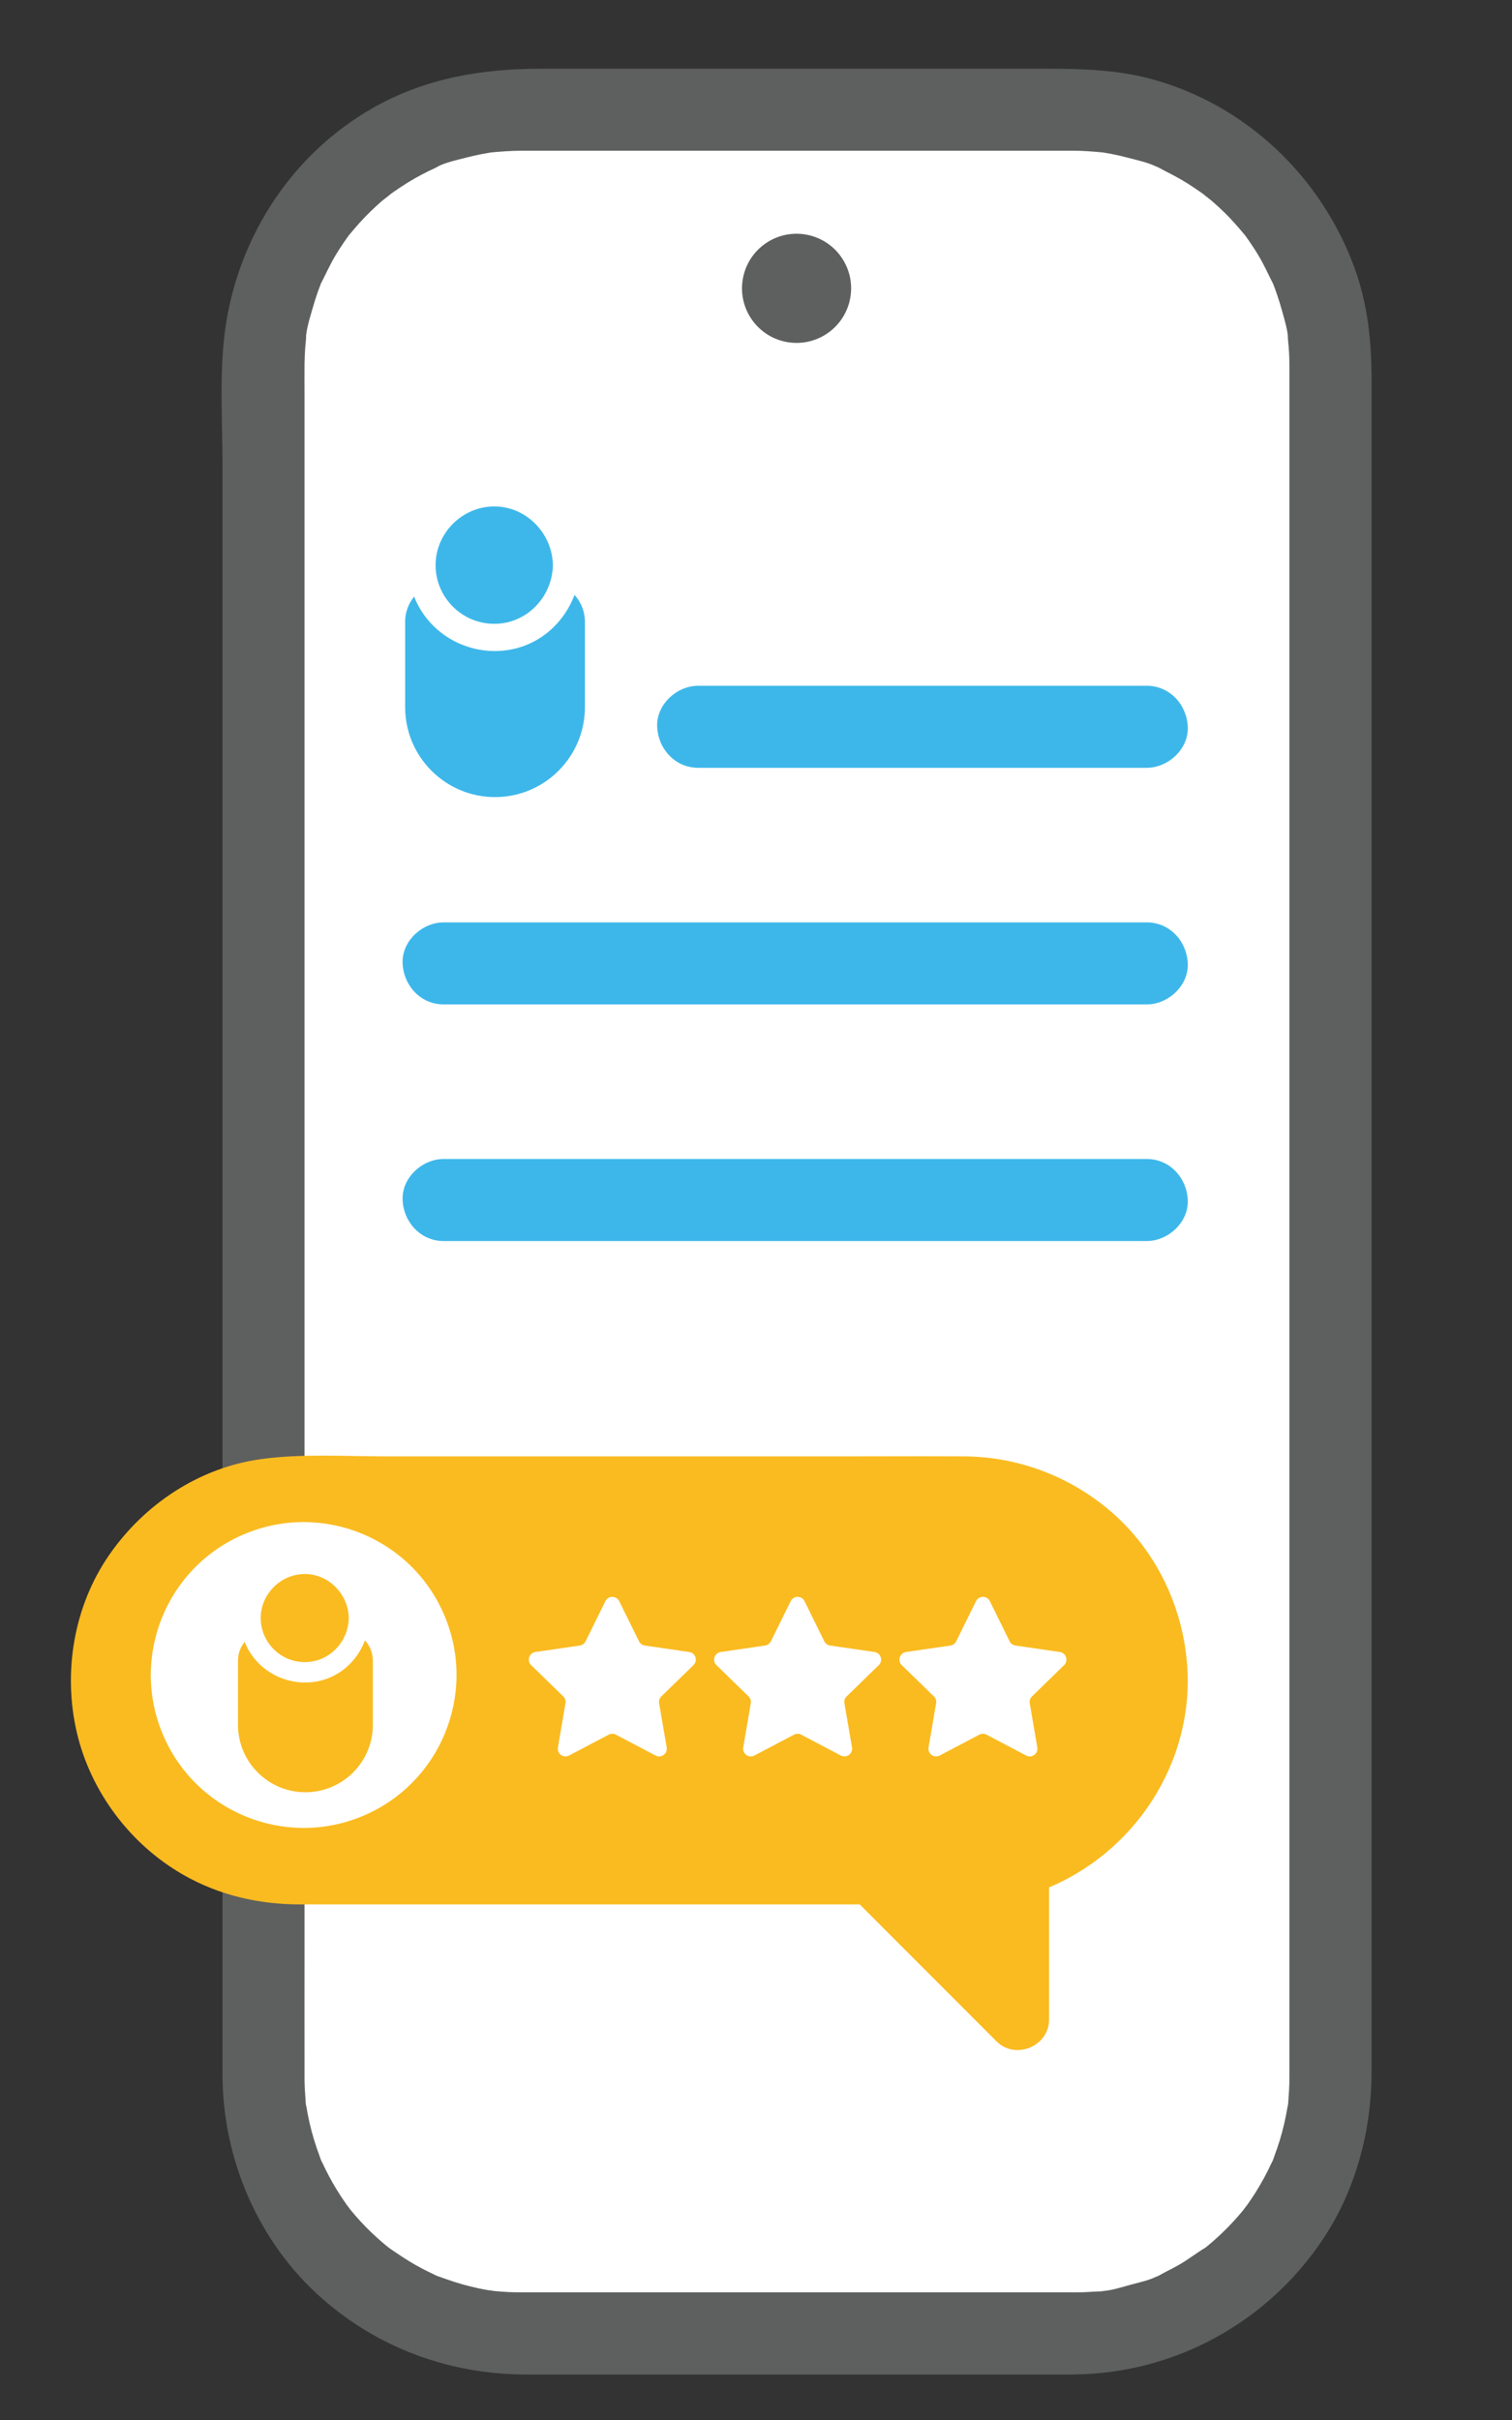 <?xml version="1.0" encoding="UTF-8"?>
<svg xmlns="http://www.w3.org/2000/svg" version="1.1" viewBox="0 0 250 400">
  <rect x="0" y="0" width="250" height="400" fill="#333333" stroke="none"/>
  <defs>
    <style>
      .cls-1 {
        fill: #fff;
      }

      .cls-2 {
        fill: #fabb20;
      }

      .cls-3 {
        fill: #3db7ea;
      }

      .cls-4 {
        fill: #5e5f5f;
      }
    </style>
  </defs>
  <!-- Generator: Adobe Illustrator 28.6.0, SVG Export Plug-In . SVG Version: 1.2.0 Build 709)  -->
  <g>
    <g id="Layer_2">
      <rect class="cls-1" x="42.41" y="17.02" width="178.03" height="372.45" rx="41" ry="41"/>
    </g>
    <g id="Layer_1">
      <path class="cls-4" d="M177.44,378.9h-90.28c-.35,0-.69,0-1.04,0-1.4,0-2.8-.07-4.2-.2-.17-.02-.34-.04-.52-.05-.77-.09-.69-.08.27.04-.03-.05-.87-.14-1.01-.16-1.01-.17-2-.38-2.99-.63-1.72-.42-3.37-.99-5.04-1.59-.39-.14-1.52-.47,0,.02-.39-.13-.77-.34-1.13-.51-.9-.42-1.78-.87-2.65-1.36-1.52-.85-2.93-1.81-4.36-2.79-.28-.19-1-.79.19.17-.38-.31-.77-.61-1.15-.93-.75-.63-1.48-1.29-2.19-1.97-1.18-1.14-2.29-2.34-3.33-3.61-.06-.07-1.02-1.36-.38-.47.64.89-.3-.43-.35-.5-.57-.8-1.12-1.63-1.63-2.47-.86-1.41-1.64-2.87-2.33-4.37-.17-.37-1.01-1.65-.11-.21-.16-.25-.26-.65-.36-.93-.36-.94-.68-1.89-.97-2.85-.51-1.71-.91-3.44-1.2-5.2-.07-.44-.41-1.56-.02.02-.12-.48-.12-1.05-.16-1.55-.09-1.05-.14-2.09-.15-3.14,0-.26,0-.53,0-.79-.01-7.06,0-14.12,0-21.18V65.18c0-1.67-.02-3.35,0-5.02.01-.88.05-1.75.11-2.62.04-.52.1-1.03.14-1.55.03-.39-.02-1.26-.04.27.02-1.78.7-3.78,1.18-5.48.23-.81.49-1.61.76-2.4.17-.47.35-.94.52-1.41.56-1.53-.49.92-.01,0,.84-1.62,1.57-3.27,2.51-4.84.47-.77.96-1.53,1.48-2.28.19-.27.39-.53.57-.8.95-1.38-.94,1.1.14-.19,1.15-1.39,2.34-2.74,3.64-3.99.59-.57,1.19-1.12,1.81-1.66.29-.25,2.42-1.85.93-.79,1.48-1.05,2.96-2.07,4.54-2.96.72-.41,1.45-.79,2.19-1.16.45-.22.9-.42,1.35-.63,1.13-.53-.09,0-.24.1,1.46-.89,3.61-1.31,5.24-1.74.9-.23,1.81-.44,2.73-.61.42-.08.84-.14,1.26-.22,1.66-.31-1.09.09-.01,0,1.66-.15,3.3-.28,4.97-.29,1.22,0,2.45,0,3.67,0h86.69c.32,0,.64,0,.96,0,1.67,0,3.31.14,4.96.29,1.07.1-1.68-.3-.02,0,.42.08.84.14,1.26.22,1,.19,1.99.42,2.97.68,1.57.42,3.59.83,5,1.67-1.54-.92.68.33,1.11.54.89.44,1.76.9,2.62,1.4,1.43.83,2.77,1.76,4.11,2.72-1.49-1.06.64.53.93.79.74.64,1.47,1.31,2.17,2,1.17,1.15,2.24,2.39,3.29,3.65,1.07,1.29-.81-1.19.14.19.19.27.38.53.57.8.56.81,1.1,1.64,1.6,2.49.9,1.5,1.58,3.08,2.39,4.63.47.91-.57-1.54-.01,0,.17.47.36.94.52,1.41.33.95.63,1.91.9,2.88.42,1.54,1.02,3.38,1.04,4.99-.02-1.53-.08-.66-.04-.27.04.52.1,1.03.14,1.55.08,1.05.11,2.1.11,3.15,0,.1,0,.19,0,.29,0,.78,0,1.56,0,2.35v278.76c0,.7,0,1.4-.01,2.1-.02.87-.07,1.74-.14,2.61-.04.5-.04,1.06-.16,1.55.39-1.58.06-.46-.02-.02-.3,1.84-.73,3.66-1.27,5.44-.27.88-.57,1.75-.89,2.61-.11.29-.21.68-.36.93.9-1.44.06-.16-.11.21-.76,1.65-1.63,3.25-2.59,4.79-.44.7-.89,1.38-1.37,2.05-.05.07-.99,1.39-.35.5.63-.89-.33.4-.38.47-1.04,1.27-2.15,2.47-3.33,3.61-.59.57-1.19,1.12-1.81,1.66-.37.32-.76.63-1.13.94-1.23,1.02.87-.53,0-.01-1.48.88-2.83,1.96-4.34,2.82-.72.41-1.45.79-2.19,1.16-.45.22-2.64,1.5-1.11.54-1.34.83-3.24,1.19-4.76,1.61-1.54.42-3.38,1.04-4.99,1.04,1.86,0-.75.06-1.29.1-1.05.08-2.1.11-3.15.11-3.55.02-6.95,3.1-6.78,6.78.16,3.66,2.98,6.8,6.78,6.78,16.53-.1,31.85-8.41,41.1-22.07,5.58-8.24,8.23-18.13,8.23-28.02V62.72c0-6.25-.65-12.51-2.81-18.42-5.53-15.15-18.05-27.09-33.73-31.27-6.7-1.79-13.43-1.67-20.27-1.67h-80.56c-9.71,0-19.04,1.56-27.62,6.41-14.17,8.01-23.23,22.65-24.8,38.74-.66,6.76-.2,13.76-.2,20.54v260.04c0,1.99,0,3.97,0,5.96.06,13.89,5.94,27.6,16.42,36.83,9.45,8.33,21.31,12.6,33.87,12.6h90.37c3.55,0,6.95-3.12,6.78-6.78-.16-3.67-2.98-6.78-6.78-6.78Z"/>
      <g>
        <g>
          <path class="cls-2" d="M191.3,277.79h0c0,14.51-9.68,26.77-22.94,30.66v25.42l-24.11-24.13h.04s-95.57,0-95.57,0c-17.64,0-31.94-14.3-31.94-31.94h0c0-17.64,14.3-31.94,31.94-31.94h110.63c17.64,0,31.94,14.3,31.94,31.94Z"/>
          <path class="cls-2" d="M186.21,277.79c0,.75-.03,1.51-.08,2.26-.03.47-.08.94-.13,1.42-.11,1.1.19-.93-.04.24-.31,1.56-.64,3.1-1.13,4.62-.14.44-.29.87-.45,1.3-.05.14-.55,1.34-.25.66.3-.69-.32.69-.38.81-.17.35-.34.7-.53,1.04-.76,1.43-1.65,2.75-2.57,4.08-.22.3-.15.21.21-.27-.12.15-.24.3-.36.45-.28.35-.58.69-.87,1.02-.51.57-1.04,1.13-1.59,1.67-.55.54-1.12,1.05-1.71,1.55-.39.33-.85.68-.17.17-.36.27-.72.54-1.09.79-1.32.92-2.71,1.75-4.16,2.46-.35.17-.7.33-1.06.5-1.06.49.78-.27-.22.09-.86.31-1.72.62-2.6.89-2.15.65-3.74,2.64-3.74,4.91v25.42c2.9-1.2,5.79-2.4,8.69-3.6-7.03-7.04-14.06-14.08-21.1-21.12-1-1-2.01-2.01-3.01-3.01-1.2,2.9-2.4,5.79-3.6,8.69.01,0,.02,0,.04,0,2.65-.15,5.22-2.23,5.09-5.09-.12-2.76-2.24-5.09-5.09-5.09H54.31c-1.86,0-3.72,0-5.58,0-.79,0-1.58-.03-2.37-.09-.26-.02-.52-.04-.78-.07-.06,0-1.34-.16-.48-.05.73.1-.1-.02-.28-.05-.38-.06-.76-.13-1.13-.21-1.06-.21-2.1-.48-3.13-.8-.54-.17-1.07-.35-1.6-.55-.23-.09-.46-.19-.7-.27-.39-.13.87.42-.16-.07-2.04-.98-3.82-2.23-5.75-3.38-.65-.39.93.78,0,0-.19-.16-.38-.31-.57-.47-.38-.32-.75-.64-1.11-.98-.86-.79-1.67-1.63-2.44-2.51-.36-.42-.71-.85-1.06-1.28.69.87-.04-.08-.3-.46-.67-.96-1.29-1.97-1.85-3-.27-.49-.52-.99-.76-1.49-.11-.22-.21-.45-.31-.68-.4-.85,0,.07.07.18-.59-.93-.86-2.34-1.16-3.39-.29-1.04-.53-2.1-.71-3.17-.04-.22-.12-.53-.12-.76,0,1.21.05.35.01,0-.07-.65-.11-1.3-.14-1.95-.04-.99-.04-1.98,0-2.97.03-.59.07-1.17.13-1.76.04-.35-.01-1.2-.01,0,0-.31.1-.65.16-.95.19-1.06.43-2.12.73-3.16.16-.54.33-1.09.51-1.62.1-.3.21-.59.32-.88.06-.15.45-1.15.16-.44-.31.77.17-.36.19-.42.1-.23.21-.45.32-.67.22-.45.45-.89.69-1.32.57-1.03,1.19-2.03,1.86-2.99.18-.25.36-.5.54-.75-.09.12-.69.86-.12.15.31-.38.62-.76.95-1.13.77-.88,1.59-1.71,2.46-2.5.41-.37.83-.74,1.25-1.09.19-.16.38-.31.58-.46-.9.72-.35.27-.15.13.97-.67,1.93-1.33,2.95-1.91.92-.53,1.86-.98,2.82-1.44,1.11-.52-.75.25,0,0,.24-.08.47-.18.7-.27.59-.22,1.18-.42,1.79-.6,1.03-.32,2.08-.58,3.14-.79.31-.06.63-.12.95-.17.18-.03,1.01-.15.28-.05-.86.12.42-.04.48-.05.32-.03.65-.06.97-.08,1.01-.07,2.02-.07,3.04-.07h107.32c.74,0,1.47,0,2.21,0,.35,0,.69,0,1.04,0,.52.01,1.05.04,1.57.08.32.02.65.05.97.09.18.02,1.02.13.29.03-.85-.12.4.07.47.08.25.04.5.09.76.14.62.12,1.24.26,1.86.42,1.04.27,2.06.59,3.06.97.28.1.62.18.87.34-.12-.07-1.03-.47-.18-.07.56.26,1.13.52,1.68.81.93.49,1.84,1.02,2.72,1.59.47.3.91.63,1.37.95.21.14.75.59-.15-.13.29.23.58.46.86.7,1.7,1.43,3.23,3.03,4.61,4.77-.69-.87.04.08.3.46.32.46.62.92.91,1.39.62,1,1.19,2.04,1.69,3.1.11.22.21.45.31.68.39.85,0-.07-.07-.18.27.44.42,1.09.59,1.58.35,1.01.65,2.05.89,3.09.13.56.25,1.12.35,1.69.05.3.15.64.16.95,0-.14-.12-1.16-.03-.2.11,1.18.19,2.35.19,3.53.02,2.66,2.33,5.21,5.09,5.09,2.74-.12,5.11-2.24,5.09-5.09-.06-10.29-4.38-20.41-12.05-27.33-6.89-6.21-15.78-9.67-25.06-9.7-6.44-.03-12.88,0-19.32,0H63.69c-6.8,0-13.86-.48-20.62.47-10.16,1.42-19.19,7.43-24.99,15.79-5.89,8.48-7.71,19.45-5.36,29.45,2.3,9.79,8.87,18.47,17.58,23.45,5.9,3.38,12.5,4.9,19.27,4.9h94.73v-10.18s-.02,0-.04,0c-2.06.12-3.83,1.18-4.65,3.13-.79,1.87-.4,4.1,1.05,5.56,7.03,7.04,14.06,14.08,21.1,21.12,1,1,2.01,2.01,3.01,3.01,3.12,3.12,8.69.81,8.69-3.6v-25.42c-1.25,1.64-2.49,3.27-3.74,4.91,15.59-4.68,26.67-19.21,26.67-35.57,0-2.66-2.34-5.21-5.09-5.09-2.76.12-5.09,2.24-5.09,5.09Z"/>
        </g>
        <g>
          <circle class="cls-1" cx="50.21" cy="276.86" r="25.27" transform="translate(-102.13 40.29) rotate(-22.5)"/>
          <g>
            <path class="cls-2" d="M44.33,269.52h12.34c2.75,0,4.98,2.23,4.98,4.98v10.59c0,6.16-5,11.15-11.15,11.15h0c-6.16,0-11.15-5-11.15-11.15v-10.59c0-2.75,2.23-4.98,4.98-4.98Z"/>
            <g>
              <circle class="cls-2" cx="50.39" cy="267.45" r="8.98" transform="translate(-221.49 255.05) rotate(-76.72)"/>
              <path class="cls-1" d="M57.67,267.45c-.08,3.97-3.24,7.28-7.28,7.28s-7.28-3.31-7.28-7.28,3.31-7.28,7.28-7.28,7.2,3.31,7.28,7.28c.05,2.18,3.44,2.19,3.39,0-.1-4.51-2.83-8.47-7.07-10.05-4.18-1.55-9.09-.14-11.88,3.31-2.79,3.45-3.19,8.41-.89,12.23,2.3,3.81,6.78,5.78,11.14,4.99,5.06-.91,8.59-5.44,8.7-10.49.05-2.18-3.35-2.18-3.39,0Z"/>
            </g>
          </g>
        </g>
      </g>
      <circle class="cls-4" cx="131.7" cy="47.66" r="9.02" transform="translate(63.56 170.02) rotate(-80.78)"/>
      <g>
        <path class="cls-1" d="M102.38,264.65l3.28,6.65c.18.37.54.63.96.69l7.34,1.07c1.04.15,1.46,1.43.7,2.17l-5.31,5.17c-.3.29-.44.71-.37,1.12l1.25,7.31c.18,1.04-.91,1.83-1.84,1.34l-6.56-3.45c-.37-.19-.81-.19-1.18,0l-6.56,3.45c-.93.49-2.02-.3-1.84-1.34l1.25-7.31c.07-.41-.07-.83-.37-1.12l-5.31-5.17c-.75-.73-.34-2.01.7-2.17l7.34-1.07c.41-.06.77-.32.96-.69l3.28-6.65c.47-.94,1.81-.94,2.28,0Z"/>
        <path class="cls-1" d="M133.02,264.65l3.28,6.65c.18.37.54.63.96.69l7.34,1.07c1.04.15,1.46,1.43.7,2.17l-5.31,5.17c-.3.29-.44.71-.37,1.12l1.25,7.31c.18,1.04-.91,1.83-1.84,1.34l-6.56-3.45c-.37-.19-.81-.19-1.18,0l-6.56,3.45c-.93.49-2.02-.3-1.84-1.34l1.25-7.31c.07-.41-.07-.83-.37-1.12l-5.31-5.17c-.75-.73-.34-2.01.7-2.17l7.34-1.07c.41-.06.77-.32.96-.69l3.28-6.65c.47-.94,1.81-.94,2.28,0Z"/>
        <path class="cls-1" d="M163.66,264.65l3.28,6.65c.18.37.54.63.96.69l7.34,1.07c1.04.15,1.46,1.43.7,2.17l-5.31,5.17c-.3.29-.44.71-.37,1.12l1.25,7.31c.18,1.04-.91,1.83-1.84,1.34l-6.56-3.45c-.37-.19-.81-.19-1.18,0l-6.56,3.45c-.93.49-2.02-.3-1.84-1.34l1.25-7.31c.07-.41-.07-.83-.37-1.12l-5.31-5.17c-.75-.73-.34-2.01.7-2.17l7.34-1.07c.41-.06.77-.32.96-.69l3.28-6.65c.47-.94,1.81-.94,2.28,0Z"/>
      </g>
      <g>
        <path class="cls-3" d="M73.64,96.16h16.44c3.66,0,6.63,2.97,6.63,6.63v14.1c0,8.2-6.66,14.86-14.86,14.86h0c-8.2,0-14.86-6.66-14.86-14.86v-14.1c0-3.66,2.97-6.63,6.63-6.63Z"/>
        <g>
          <circle class="cls-3" cx="81.72" cy="93.41" r="11.96"/>
          <path class="cls-1" d="M91.42,93.41c-.11,5.29-4.32,9.7-9.7,9.7s-9.7-4.41-9.7-9.7,4.41-9.7,9.7-9.7,9.59,4.41,9.7,9.7c.06,2.9,4.58,2.92,4.52,0-.13-6.01-3.76-11.28-9.42-13.38-5.57-2.07-12.1-.19-15.82,4.41-3.71,4.59-4.25,11.21-1.18,16.29,3.07,5.08,9.03,7.7,14.84,6.65,6.74-1.21,11.44-7.25,11.58-13.97.06-2.91-4.46-2.91-4.52,0Z"/>
        </g>
      </g>
      <path class="cls-3" d="M115.44,126.91h74.17c3.55,0,6.95-3.12,6.78-6.78-.16-3.67-2.98-6.78-6.78-6.78h-74.17c-3.55,0-6.95,3.12-6.78,6.78.16,3.67,2.98,6.78,6.78,6.78h0Z"/>
      <path class="cls-3" d="M73.35,166.02h116.26c3.55,0,6.95-3.12,6.78-6.78-.16-3.67-2.98-6.78-6.78-6.78h-116.26c-3.55,0-6.95,3.12-6.78,6.78.16,3.67,2.98,6.78,6.78,6.78h0Z"/>
      <path class="cls-3" d="M73.35,205.13h116.26c3.55,0,6.95-3.12,6.78-6.78-.16-3.67-2.98-6.78-6.78-6.78h-116.26c-3.55,0-6.95,3.12-6.78,6.78.16,3.67,2.98,6.78,6.78,6.78h0Z"/>
    </g>
  </g>
</svg>